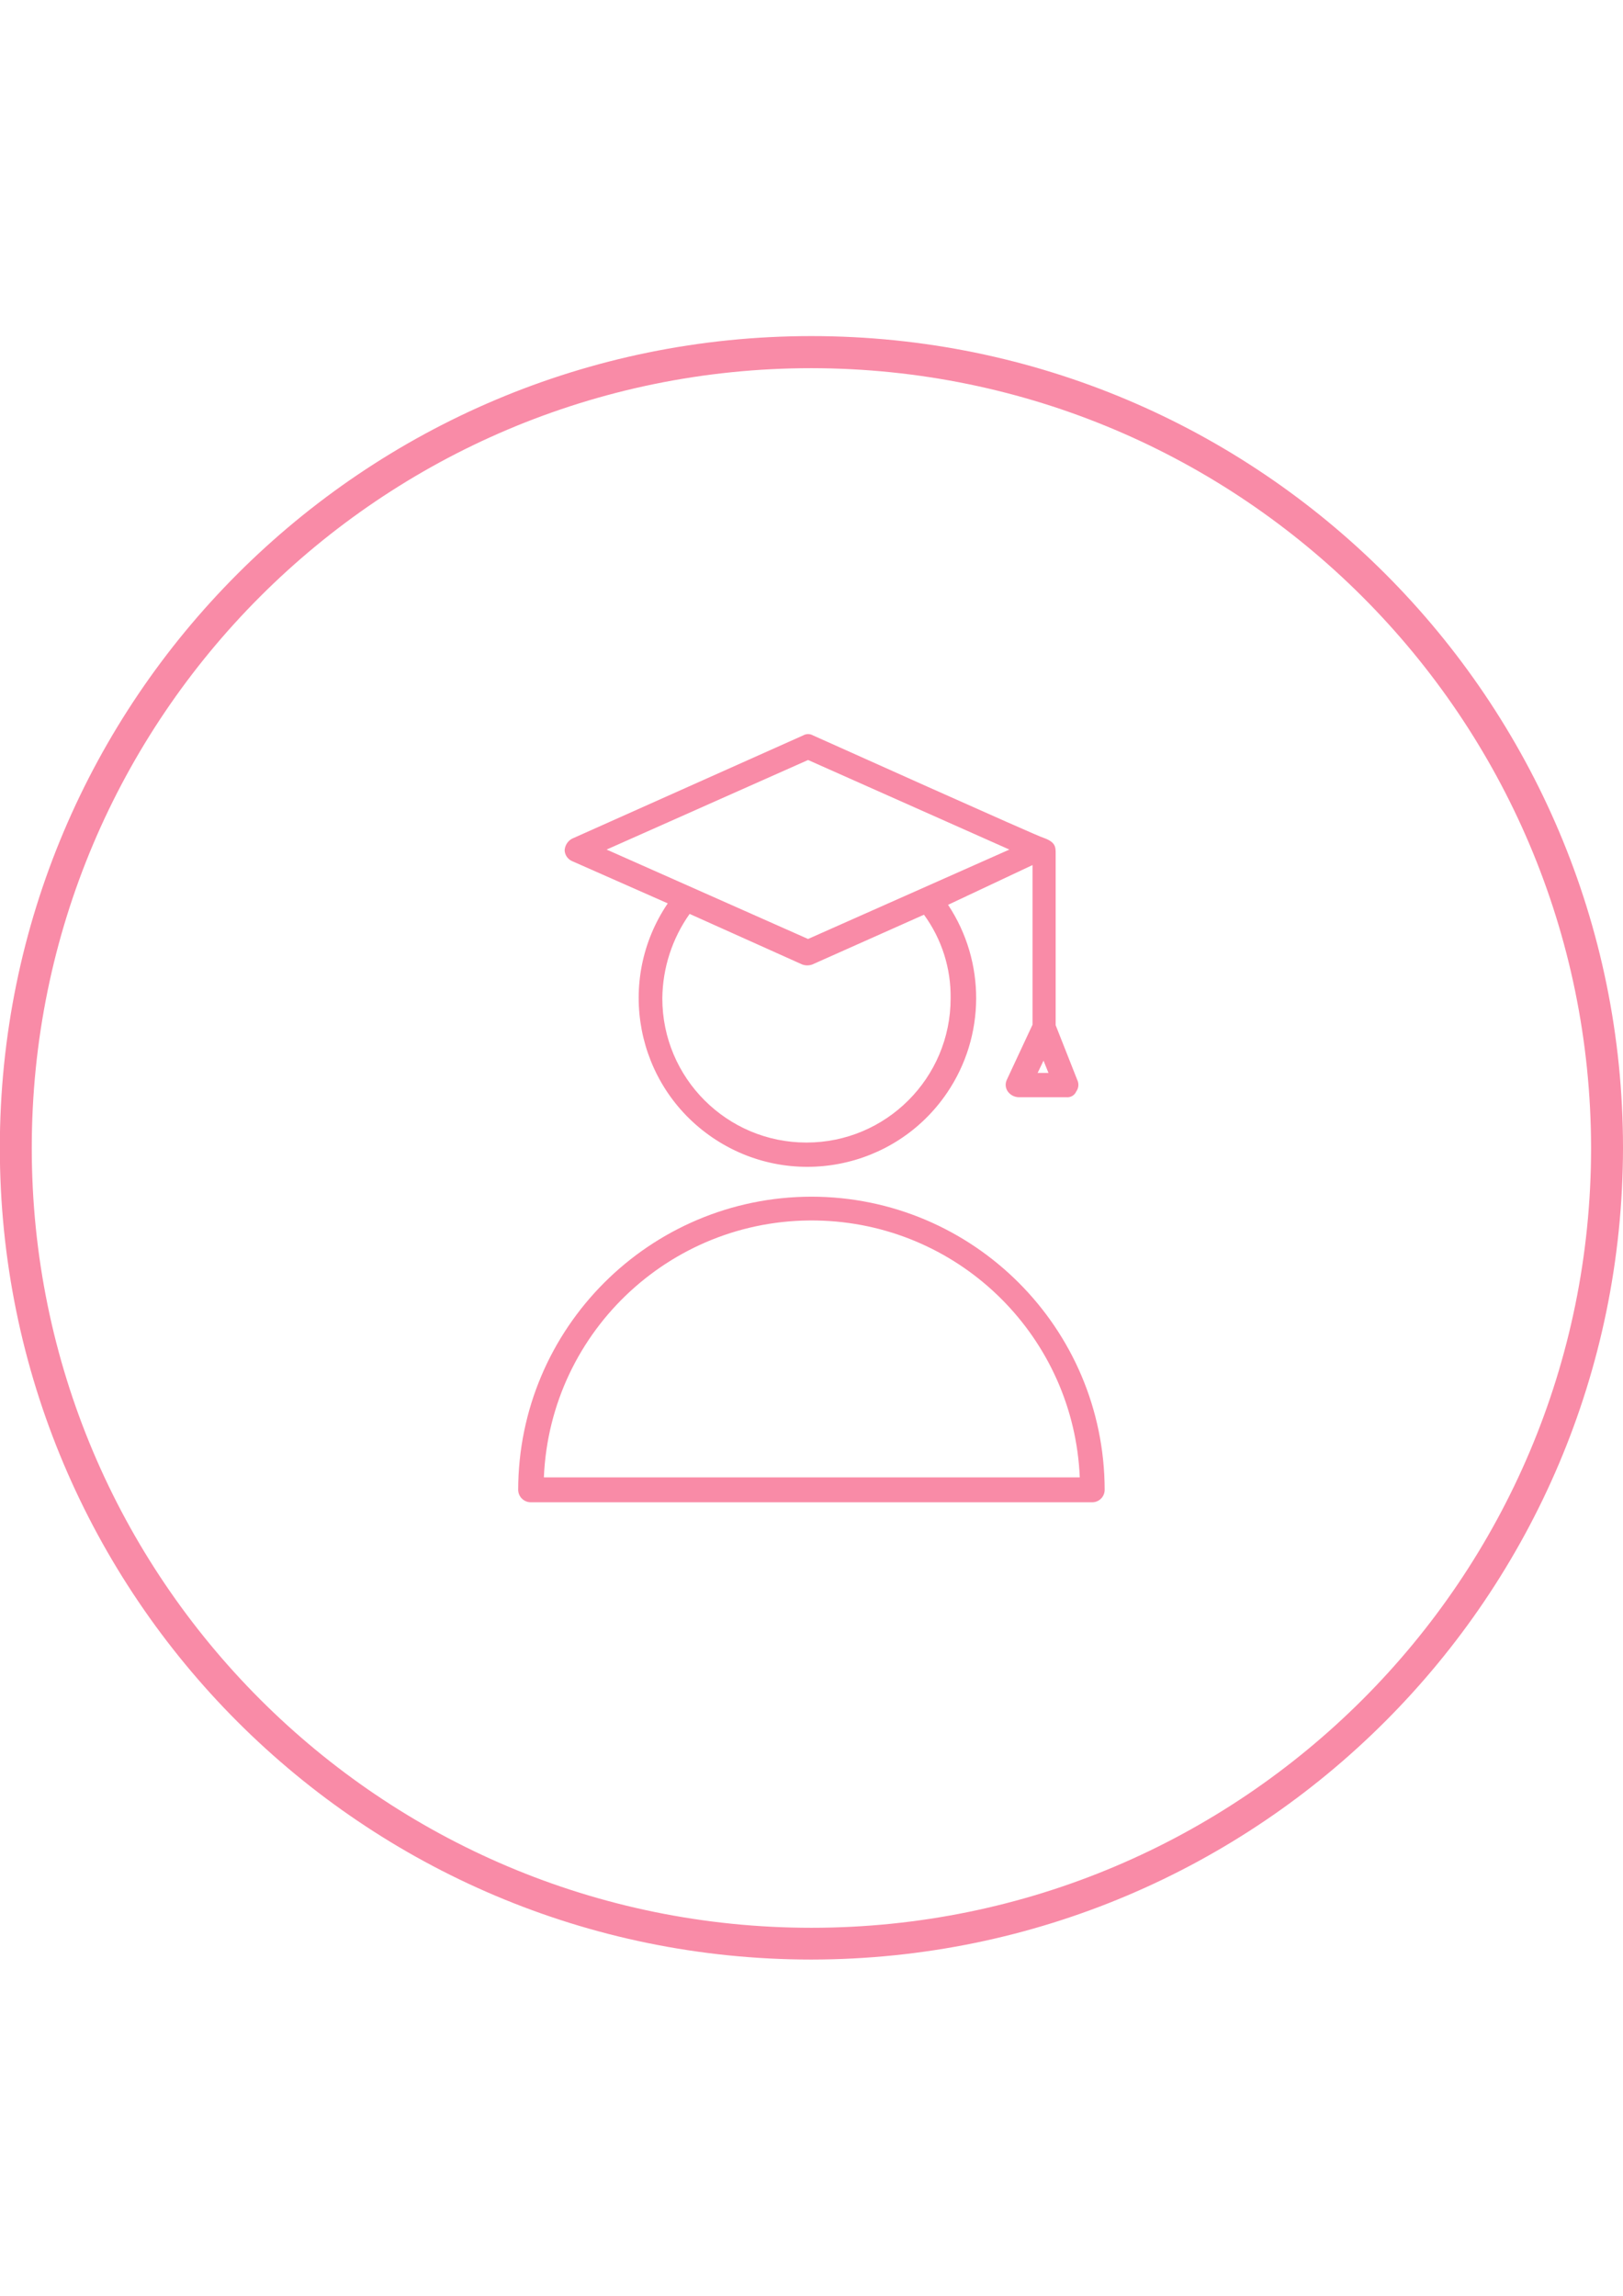 <?xml version="1.0" encoding="UTF-8"?> <!-- Generator: Adobe Illustrator 16.0.0, SVG Export Plug-In . SVG Version: 6.00 Build 0) --> <svg xmlns="http://www.w3.org/2000/svg" xmlns:xlink="http://www.w3.org/1999/xlink" id="Слой_1" x="0px" y="0px" width="595.279px" height="841.89px" viewBox="0 0 595.279 841.89" xml:space="preserve"> <title>1Education</title> <g id="Слой_2"> <g id="Слой_1-2"> <g> <path fill="#F98BA7" d="M297.611,718.585c-164.398,0-297.669-133.271-297.669-297.669c0-164.398,133.271-297.669,297.669-297.669 S595.28,256.518,595.28,420.916l0,0C595.118,585.248,461.942,718.423,297.611,718.585z M297.611,135.015 c-157.931,0-285.959,128.028-285.959,285.959c0,157.932,128.028,285.959,285.959,285.959S583.57,578.906,583.57,420.974 c0-0.019,0-0.039,0-0.058C583.376,263.075,455.452,135.176,297.611,135.015z"></path> </g> <path fill="#F98BA7" d="M209.785,315.76l35.13,15.516c-19.175,28.294-11.783,66.775,16.511,85.951 c28.294,19.175,66.774,11.783,85.95-16.51c14.08-20.775,14.22-47.996,0.354-68.914l30.973-14.579v58.55l-9.427,20.2 c-0.657,1.384-0.523,3.015,0.352,4.274c0.915,1.267,2.361,2.044,3.923,2.108h17.565c1.543,0.177,3.019-0.68,3.63-2.108 c0.899-1.25,1.035-2.895,0.352-4.274l-7.904-20.024v-62.883c0-2.459,0-4.274-4.509-5.855c-0.937,0-84.487-37.531-84.487-37.531 c-1.123-0.648-2.507-0.648-3.63,0l-84.781,37.882c-1.574,0.865-2.592,2.48-2.693,4.274 C207.184,313.546,208.224,315.06,209.785,315.76z M348.666,366.113c0,29.2-23.671,52.871-52.87,52.871 c-29.2,0-52.871-23.671-52.871-52.871c0.104-11.103,3.598-21.91,10.012-30.973l41.337,18.561c1.175,0.411,2.455,0.411,3.63,0 l40.985-18.268C345.395,344.325,348.827,355.095,348.666,366.113L348.666,366.113z M380.576,393.456l2.166-4.508l1.815,4.508 H380.576z M296.381,278.697l73.832,32.847l-73.832,32.788l-73.891-32.788L296.381,278.697z"></path> <path fill="#F98BA7" d="M297.611,438.832c-59.339,0.098-107.428,48.16-107.557,107.498c0.031,2.51,2.058,4.537,4.567,4.568 h205.979c2.521,0,4.566-2.045,4.566-4.568C405.071,486.978,356.963,438.896,297.611,438.832z M199.481,541.763 c2.295-54.275,48.155-96.416,102.432-94.121c51.061,2.16,91.962,43.061,94.121,94.121H199.481z"></path> </g> </g> </svg> 